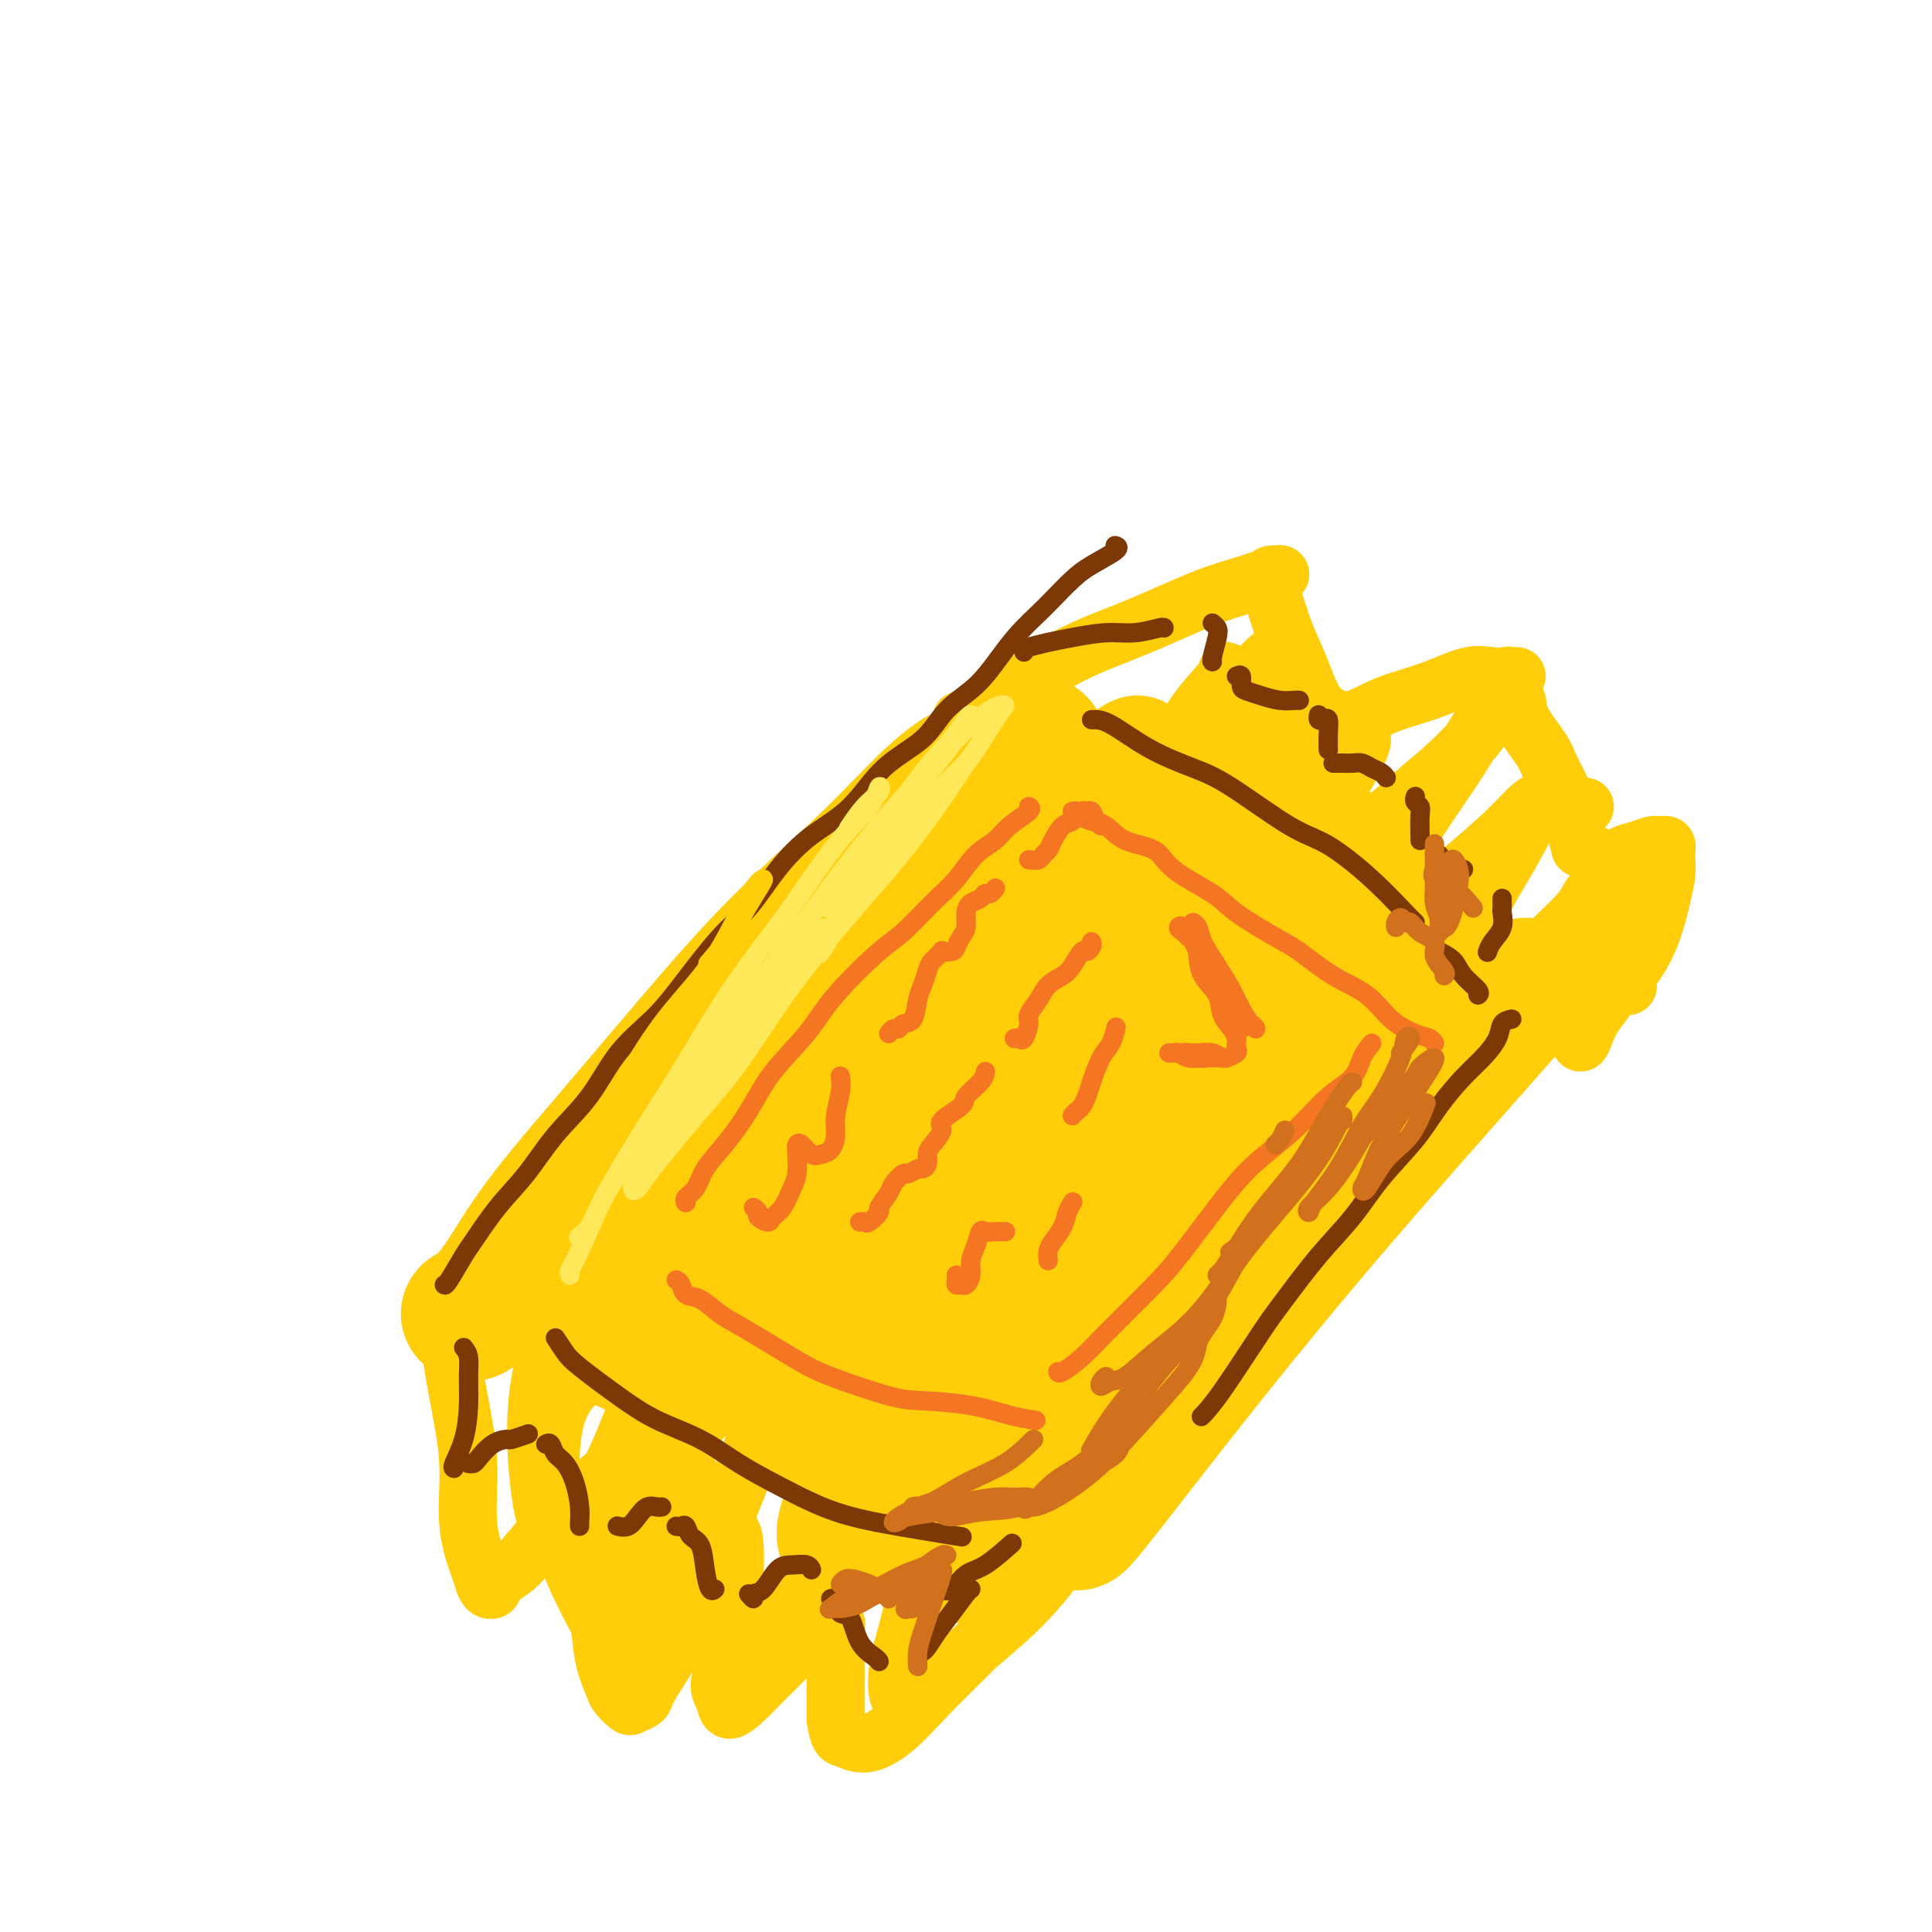 <svg viewBox='0 0 400 400' version='1.1' xmlns='http://www.w3.org/2000/svg' xmlns:xlink='http://www.w3.org/1999/xlink'><g fill='none' stroke='#FFCD0A' stroke-width='28' stroke-linecap='round' stroke-linejoin='round'><path d='M97,272c0.437,-0.003 0.874,-0.006 2,-1c1.126,-0.994 2.942,-2.978 5,-6c2.058,-3.022 4.358,-7.082 8,-12c3.642,-4.918 8.626,-10.696 14,-17c5.374,-6.304 11.140,-13.136 17,-20c5.860,-6.864 11.816,-13.759 18,-20c6.184,-6.241 12.596,-11.827 18,-17c5.404,-5.173 9.801,-9.931 13,-13c3.199,-3.069 5.200,-4.448 6,-5c0.800,-0.552 0.400,-0.276 0,0'/><path d='M215,154c-0.352,-0.185 -0.704,-0.369 -1,0c-0.296,0.369 -0.535,1.292 -2,3c-1.465,1.708 -4.154,4.201 -7,8c-2.846,3.799 -5.848,8.904 -10,15c-4.152,6.096 -9.454,13.183 -15,21c-5.546,7.817 -11.338,16.364 -16,23c-4.662,6.636 -8.196,11.360 -13,18c-4.804,6.640 -10.879,15.197 -14,20c-3.121,4.803 -3.290,5.851 -4,7c-0.710,1.149 -1.962,2.399 -2,3c-0.038,0.601 1.137,0.554 3,-1c1.863,-1.554 4.415,-4.615 8,-9c3.585,-4.385 8.202,-10.094 13,-16c4.798,-5.906 9.776,-12.010 16,-19c6.224,-6.990 13.695,-14.865 19,-21c5.305,-6.135 8.444,-10.529 14,-17c5.556,-6.471 13.530,-15.018 18,-20c4.470,-4.982 5.435,-6.400 6,-7c0.565,-0.600 0.729,-0.383 -1,2c-1.729,2.383 -5.352,6.933 -10,13c-4.648,6.067 -10.321,13.653 -17,22c-6.679,8.347 -14.363,17.457 -21,27c-6.637,9.543 -12.228,19.521 -17,28c-4.772,8.479 -8.726,15.461 -11,20c-2.274,4.539 -2.867,6.636 -2,7c0.867,0.364 3.195,-1.005 6,-3c2.805,-1.995 6.089,-4.618 11,-10c4.911,-5.382 11.450,-13.525 19,-22c7.550,-8.475 16.109,-17.282 25,-27c8.891,-9.718 18.112,-20.348 26,-29c7.888,-8.652 14.444,-15.326 21,-22'/><path d='M257,168c16.680,-17.797 12.881,-12.288 11,-10c-1.881,2.288 -1.845,1.356 -3,2c-1.155,0.644 -3.502,2.864 -11,11c-7.498,8.136 -20.145,22.187 -29,33c-8.855,10.813 -13.916,18.389 -21,28c-7.084,9.611 -16.190,21.259 -23,31c-6.810,9.741 -11.324,17.577 -14,23c-2.676,5.423 -3.513,8.433 -3,9c0.513,0.567 2.376,-1.311 6,-5c3.624,-3.689 9.008,-9.191 16,-17c6.992,-7.809 15.592,-17.926 23,-26c7.408,-8.074 13.625,-14.105 23,-23c9.375,-8.895 21.910,-20.654 30,-28c8.090,-7.346 11.736,-10.280 15,-13c3.264,-2.720 6.147,-5.225 6,-5c-0.147,0.225 -3.325,3.182 -8,8c-4.675,4.818 -10.848,11.499 -19,21c-8.152,9.501 -18.284,21.823 -28,34c-9.716,12.177 -19.018,24.211 -27,35c-7.982,10.789 -14.646,20.335 -19,27c-4.354,6.665 -6.397,10.449 -7,13c-0.603,2.551 0.235,3.870 2,3c1.765,-0.870 4.457,-3.929 9,-9c4.543,-5.071 10.938,-12.154 19,-21c8.062,-8.846 17.792,-19.454 27,-29c9.208,-9.546 17.893,-18.030 26,-26c8.107,-7.970 15.636,-15.426 21,-21c5.364,-5.574 8.561,-9.267 10,-11c1.439,-1.733 1.118,-1.505 -1,1c-2.118,2.505 -6.034,7.287 -11,13c-4.966,5.713 -10.983,12.356 -17,19'/><path d='M260,235c-8.995,10.678 -16.983,20.873 -25,31c-8.017,10.127 -16.064,20.185 -22,29c-5.936,8.815 -9.760,16.388 -12,21c-2.240,4.612 -2.896,6.262 -2,6c0.896,-0.262 3.342,-2.435 7,-7c3.658,-4.565 8.527,-11.522 16,-20c7.473,-8.478 17.551,-18.476 25,-26c7.449,-7.524 12.270,-12.575 21,-21c8.730,-8.425 21.368,-20.224 29,-27c7.632,-6.776 10.257,-8.528 13,-11c2.743,-2.472 5.605,-5.662 6,-6c0.395,-0.338 -1.677,2.177 -5,6c-3.323,3.823 -7.895,8.954 -15,17c-7.105,8.046 -16.741,19.007 -26,30c-9.259,10.993 -18.142,22.019 -26,32c-7.858,9.981 -14.693,18.918 -18,23c-3.307,4.082 -3.088,3.309 -3,3c0.088,-0.309 0.044,-0.155 0,0'/></g>
<g fill='none' stroke='#FFCD0A' stroke-width='12' stroke-linecap='round' stroke-linejoin='round'><path d='M206,146c-0.290,-0.196 -0.579,-0.393 -1,0c-0.421,0.393 -0.973,1.375 -2,2c-1.027,0.625 -2.529,0.893 -3,1c-0.471,0.107 0.089,0.052 0,0c-0.089,-0.052 -0.827,-0.102 -1,0c-0.173,0.102 0.218,0.358 1,0c0.782,-0.358 1.956,-1.328 3,-2c1.044,-0.672 1.957,-1.047 5,-3c3.043,-1.953 8.216,-5.483 13,-8c4.784,-2.517 9.177,-4.019 14,-6c4.823,-1.981 10.074,-4.440 14,-6c3.926,-1.560 6.526,-2.223 9,-3c2.474,-0.777 4.821,-1.670 6,-2c1.179,-0.330 1.191,-0.097 1,0c-0.191,0.097 -0.585,0.057 -1,0c-0.415,-0.057 -0.852,-0.131 -1,0c-0.148,0.131 -0.006,0.468 0,1c0.006,0.532 -0.123,1.258 0,2c0.123,0.742 0.499,1.500 1,3c0.501,1.500 1.128,3.743 2,6c0.872,2.257 1.989,4.528 3,7c1.011,2.472 1.917,5.146 3,7c1.083,1.854 2.342,2.889 3,4c0.658,1.111 0.716,2.299 1,3c0.284,0.701 0.796,0.915 1,1c0.204,0.085 0.102,0.043 0,0'/><path d='M275,149c0.152,-0.391 0.303,-0.782 0,-1c-0.303,-0.218 -1.061,-0.264 -1,0c0.061,0.264 0.939,0.837 1,1c0.061,0.163 -0.697,-0.083 0,0c0.697,0.083 2.850,0.495 5,0c2.150,-0.495 4.299,-1.898 7,-3c2.701,-1.102 5.954,-1.903 9,-3c3.046,-1.097 5.885,-2.490 8,-3c2.115,-0.510 3.506,-0.138 5,0c1.494,0.138 3.092,0.042 4,0c0.908,-0.042 1.126,-0.031 1,0c-0.126,0.031 -0.598,0.081 -1,0c-0.402,-0.081 -0.735,-0.293 -1,0c-0.265,0.293 -0.462,1.089 0,2c0.462,0.911 1.585,1.935 2,3c0.415,1.065 0.123,2.169 1,4c0.877,1.831 2.922,4.389 4,6c1.078,1.611 1.189,2.274 2,4c0.811,1.726 2.320,4.514 3,6c0.680,1.486 0.529,1.669 1,2c0.471,0.331 1.563,0.809 2,1c0.437,0.191 0.218,0.096 0,0'/><path d='M328,167c0.122,0.004 0.243,0.008 0,0c-0.243,-0.008 -0.851,-0.027 -1,0c-0.149,0.027 0.160,0.099 0,0c-0.160,-0.099 -0.790,-0.368 -1,0c-0.210,0.368 -0.001,1.375 0,2c0.001,0.625 -0.205,0.868 0,2c0.205,1.132 0.820,3.152 1,4c0.180,0.848 -0.074,0.525 1,1c1.074,0.475 3.478,1.749 5,2c1.522,0.251 2.162,-0.521 3,-1c0.838,-0.479 1.875,-0.665 3,-1c1.125,-0.335 2.340,-0.819 3,-1c0.660,-0.181 0.765,-0.059 1,0c0.235,0.059 0.599,0.056 1,0c0.401,-0.056 0.840,-0.165 1,0c0.160,0.165 0.040,0.604 0,1c-0.040,0.396 -0.002,0.750 0,1c0.002,0.250 -0.033,0.395 0,1c0.033,0.605 0.135,1.670 0,3c-0.135,1.330 -0.505,2.924 -1,5c-0.495,2.076 -1.113,4.634 -2,7c-0.887,2.366 -2.042,4.542 -3,6c-0.958,1.458 -1.720,2.200 -2,3c-0.280,0.800 -0.080,1.657 0,2c0.080,0.343 0.040,0.171 0,0'/><path d='M251,153c-0.196,-0.843 -0.392,-1.687 0,-3c0.392,-1.313 1.372,-3.096 2,-5c0.628,-1.904 0.904,-3.930 1,-5c0.096,-1.070 0.012,-1.185 0,-1c-0.012,0.185 0.046,0.669 -1,2c-1.046,1.331 -3.197,3.508 -5,6c-1.803,2.492 -3.258,5.300 -5,8c-1.742,2.700 -3.771,5.294 -5,7c-1.229,1.706 -1.656,2.526 -1,2c0.656,-0.526 2.397,-2.397 4,-4c1.603,-1.603 3.067,-2.936 6,-6c2.933,-3.064 7.333,-7.857 10,-11c2.667,-3.143 3.601,-4.635 5,-6c1.399,-1.365 3.262,-2.603 4,-3c0.738,-0.397 0.351,0.048 -1,2c-1.351,1.952 -3.666,5.412 -6,9c-2.334,3.588 -4.688,7.304 -7,11c-2.312,3.696 -4.581,7.373 -6,10c-1.419,2.627 -1.986,4.205 -2,5c-0.014,0.795 0.527,0.809 3,0c2.473,-0.809 6.877,-2.440 10,-4c3.123,-1.560 4.963,-3.047 8,-5c3.037,-1.953 7.271,-4.370 10,-6c2.729,-1.630 3.951,-2.471 5,-3c1.049,-0.529 1.923,-0.744 2,0c0.077,0.744 -0.644,2.448 -2,5c-1.356,2.552 -3.347,5.952 -5,9c-1.653,3.048 -2.969,5.745 -4,8c-1.031,2.255 -1.778,4.069 -1,5c0.778,0.931 3.079,0.980 5,0c1.921,-0.980 3.460,-2.990 5,-5'/><path d='M280,175c3.929,-2.759 8.751,-7.158 12,-10c3.249,-2.842 4.925,-4.128 7,-6c2.075,-1.872 4.550,-4.331 6,-6c1.450,-1.669 1.875,-2.547 2,-3c0.125,-0.453 -0.049,-0.482 -1,1c-0.951,1.482 -2.677,4.475 -5,8c-2.323,3.525 -5.242,7.581 -8,12c-2.758,4.419 -5.355,9.200 -7,13c-1.645,3.800 -2.338,6.618 -2,8c0.338,1.382 1.707,1.327 4,0c2.293,-1.327 5.509,-3.926 8,-6c2.491,-2.074 4.257,-3.623 7,-6c2.743,-2.377 6.463,-5.582 9,-8c2.537,-2.418 3.893,-4.048 5,-5c1.107,-0.952 1.966,-1.224 2,-1c0.034,0.224 -0.758,0.946 -2,3c-1.242,2.054 -2.936,5.440 -5,9c-2.064,3.560 -4.500,7.293 -6,11c-1.500,3.707 -2.066,7.389 -2,10c0.066,2.611 0.763,4.151 1,5c0.237,0.849 0.013,1.006 2,0c1.987,-1.006 6.183,-3.176 9,-5c2.817,-1.824 4.254,-3.302 6,-5c1.746,-1.698 3.800,-3.617 5,-5c1.200,-1.383 1.545,-2.230 2,-3c0.455,-0.770 1.021,-1.462 1,-1c-0.021,0.462 -0.627,2.077 -1,4c-0.373,1.923 -0.512,4.155 -1,7c-0.488,2.845 -1.324,6.305 -2,9c-0.676,2.695 -1.193,4.627 -1,6c0.193,1.373 1.097,2.186 2,3'/><path d='M327,214c-0.048,4.126 0.832,0.440 2,-2c1.168,-2.440 2.626,-3.634 4,-6c1.374,-2.366 2.666,-5.905 4,-9c1.334,-3.095 2.709,-5.748 3,-8c0.291,-2.252 -0.503,-4.105 -1,-5c-0.497,-0.895 -0.698,-0.834 -2,0c-1.302,0.834 -3.706,2.439 -6,4c-2.294,1.561 -4.480,3.076 -7,5c-2.520,1.924 -5.375,4.257 -9,6c-3.625,1.743 -8.020,2.894 -11,4c-2.980,1.106 -4.544,2.165 -8,2c-3.456,-0.165 -8.804,-1.556 -12,-3c-3.196,-1.444 -4.239,-2.941 -7,-5c-2.761,-2.059 -7.239,-4.679 -11,-8c-3.761,-3.321 -6.805,-7.344 -9,-11c-2.195,-3.656 -3.540,-6.947 -5,-9c-1.460,-2.053 -3.037,-2.868 -4,-4c-0.963,-1.132 -1.314,-2.581 -2,-3c-0.686,-0.419 -1.707,0.194 -2,0c-0.293,-0.194 0.141,-1.193 0,-2c-0.141,-0.807 -0.858,-1.423 -1,-2c-0.142,-0.577 0.290,-1.117 0,-2c-0.290,-0.883 -1.301,-2.110 -2,-3c-0.699,-0.890 -1.084,-1.443 -2,-2c-0.916,-0.557 -2.361,-1.119 -4,-1c-1.639,0.119 -3.470,0.918 -6,3c-2.530,2.082 -5.758,5.445 -8,8c-2.242,2.555 -3.498,4.301 -4,5c-0.502,0.699 -0.251,0.349 0,0'/><path d='M98,274c-0.257,-0.301 -0.514,-0.601 -1,-1c-0.486,-0.399 -1.203,-0.896 -2,-1c-0.797,-0.104 -1.676,0.186 -2,0c-0.324,-0.186 -0.095,-0.847 0,-1c0.095,-0.153 0.054,0.200 0,1c-0.054,0.800 -0.121,2.045 0,4c0.121,1.955 0.432,4.621 1,8c0.568,3.379 1.395,7.471 2,11c0.605,3.529 0.988,6.494 1,10c0.012,3.506 -0.346,7.553 0,11c0.346,3.447 1.395,6.296 2,8c0.605,1.704 0.764,2.265 1,3c0.236,0.735 0.549,1.646 1,2c0.451,0.354 1.040,0.153 1,0c-0.040,-0.153 -0.708,-0.258 0,-1c0.708,-0.742 2.793,-2.121 4,-3c1.207,-0.879 1.535,-1.259 3,-3c1.465,-1.741 4.066,-4.843 6,-7c1.934,-2.157 3.202,-3.370 5,-5c1.798,-1.630 4.125,-3.678 6,-5c1.875,-1.322 3.299,-1.918 4,-2c0.701,-0.082 0.679,0.350 1,1c0.321,0.650 0.987,1.518 1,2c0.013,0.482 -0.625,0.579 -1,1c-0.375,0.421 -0.486,1.166 -1,2c-0.514,0.834 -1.430,1.759 -2,3c-0.570,1.241 -0.794,2.799 -1,4c-0.206,1.201 -0.396,2.043 -1,3c-0.604,0.957 -1.624,2.027 -2,3c-0.376,0.973 -0.107,1.849 0,3c0.107,1.151 0.054,2.575 0,4'/><path d='M124,329c-1.268,4.810 -0.438,5.335 0,7c0.438,1.665 0.483,4.471 1,7c0.517,2.529 1.505,4.780 2,6c0.495,1.220 0.498,1.409 1,2c0.502,0.591 1.502,1.584 2,2c0.498,0.416 0.495,0.254 1,0c0.505,-0.254 1.517,-0.601 2,-1c0.483,-0.399 0.436,-0.851 1,-2c0.564,-1.149 1.737,-2.995 3,-5c1.263,-2.005 2.615,-4.171 4,-6c1.385,-1.829 2.802,-3.323 4,-5c1.198,-1.677 2.177,-3.539 3,-5c0.823,-1.461 1.489,-2.521 2,-3c0.511,-0.479 0.866,-0.377 1,0c0.134,0.377 0.045,1.028 0,2c-0.045,0.972 -0.047,2.266 0,4c0.047,1.734 0.144,3.909 0,6c-0.144,2.091 -0.528,4.097 -1,6c-0.472,1.903 -1.033,3.704 -1,5c0.033,1.296 0.661,2.088 1,3c0.339,0.912 0.391,1.944 1,2c0.609,0.056 1.776,-0.864 3,-2c1.224,-1.136 2.503,-2.487 4,-4c1.497,-1.513 3.210,-3.187 5,-5c1.790,-1.813 3.657,-3.764 5,-5c1.343,-1.236 2.164,-1.757 3,-2c0.836,-0.243 1.688,-0.209 2,0c0.312,0.209 0.084,0.592 0,2c-0.084,1.408 -0.023,3.841 0,6c0.023,2.159 0.006,4.046 0,6c-0.006,1.954 -0.003,3.977 0,6'/><path d='M173,356c0.594,3.914 1.078,3.699 2,4c0.922,0.301 2.281,1.119 4,1c1.719,-0.119 3.799,-1.174 6,-3c2.201,-1.826 4.522,-4.423 7,-7c2.478,-2.577 5.114,-5.134 8,-8c2.886,-2.866 6.022,-6.039 9,-9c2.978,-2.961 5.797,-5.709 8,-8c2.203,-2.291 3.791,-4.125 5,-5c1.209,-0.875 2.040,-0.791 2,-1c-0.040,-0.209 -0.953,-0.710 -2,0c-1.047,0.710 -2.230,2.631 -4,5c-1.770,2.369 -4.128,5.186 -7,8c-2.872,2.814 -6.259,5.626 -9,8c-2.741,2.374 -4.835,4.312 -7,6c-2.165,1.688 -4.400,3.128 -6,4c-1.600,0.872 -2.565,1.177 -3,0c-0.435,-1.177 -0.338,-3.837 0,-6c0.338,-2.163 0.919,-3.830 2,-8c1.081,-4.170 2.664,-10.844 4,-15c1.336,-4.156 2.427,-5.795 3,-8c0.573,-2.205 0.629,-4.977 0,-6c-0.629,-1.023 -1.942,-0.298 -4,1c-2.058,1.298 -4.860,3.171 -9,6c-4.140,2.829 -9.620,6.616 -14,10c-4.380,3.384 -7.662,6.364 -11,9c-3.338,2.636 -6.731,4.928 -9,6c-2.269,1.072 -3.415,0.922 -4,0c-0.585,-0.922 -0.610,-2.618 0,-6c0.610,-3.382 1.857,-8.449 3,-12c1.143,-3.551 2.184,-5.586 4,-10c1.816,-4.414 4.408,-11.207 7,-18'/><path d='M158,294c2.566,-8.603 1.982,-7.109 2,-8c0.018,-0.891 0.637,-4.166 0,-5c-0.637,-0.834 -2.532,0.772 -5,3c-2.468,2.228 -5.510,5.076 -9,9c-3.490,3.924 -7.428,8.924 -11,13c-3.572,4.076 -6.777,7.229 -9,10c-2.223,2.771 -3.462,5.160 -4,6c-0.538,0.840 -0.374,0.130 0,-1c0.374,-1.130 0.958,-2.679 2,-6c1.042,-3.321 2.541,-8.412 4,-12c1.459,-3.588 2.878,-5.673 4,-10c1.122,-4.327 1.946,-10.898 2,-15c0.054,-4.102 -0.661,-5.737 -2,-8c-1.339,-2.263 -3.302,-5.154 -5,-6c-1.698,-0.846 -3.132,0.351 -5,2c-1.868,1.649 -4.170,3.748 -6,7c-1.830,3.252 -3.187,7.657 -4,12c-0.813,4.343 -1.082,8.625 -1,13c0.082,4.375 0.515,8.844 1,12c0.485,3.156 1.023,4.997 2,6c0.977,1.003 2.395,1.166 4,0c1.605,-1.166 3.398,-3.662 5,-6c1.602,-2.338 3.012,-4.520 5,-9c1.988,-4.480 4.555,-11.259 6,-15c1.445,-3.741 1.767,-4.444 2,-6c0.233,-1.556 0.375,-3.966 0,-4c-0.375,-0.034 -1.269,2.309 -2,6c-0.731,3.691 -1.299,8.732 -2,14c-0.701,5.268 -1.535,10.765 -2,16c-0.465,5.235 -0.561,10.210 0,13c0.561,2.790 1.781,3.395 3,4'/><path d='M133,329c0.585,3.053 0.546,2.186 2,0c1.454,-2.186 4.401,-5.690 6,-9c1.599,-3.310 1.851,-6.425 2,-9c0.149,-2.575 0.195,-4.609 -1,-8c-1.195,-3.391 -3.631,-8.138 -6,-11c-2.369,-2.862 -4.672,-3.839 -7,-5c-2.328,-1.161 -4.680,-2.507 -7,-2c-2.320,0.507 -4.609,2.866 -6,6c-1.391,3.134 -1.885,7.042 -2,11c-0.115,3.958 0.148,7.964 1,12c0.852,4.036 2.294,8.101 4,12c1.706,3.899 3.674,7.630 5,10c1.326,2.370 2.008,3.378 4,3c1.992,-0.378 5.295,-2.144 7,-4c1.705,-1.856 1.812,-3.804 2,-6c0.188,-2.196 0.458,-4.640 0,-7c-0.458,-2.360 -1.643,-4.636 -3,-7c-1.357,-2.364 -2.885,-4.817 -4,-6c-1.115,-1.183 -1.815,-1.095 -2,0c-0.185,1.095 0.146,3.198 1,6c0.854,2.802 2.232,6.305 4,9c1.768,2.695 3.925,4.582 6,6c2.075,1.418 4.069,2.365 6,2c1.931,-0.365 3.798,-2.044 5,-3c1.202,-0.956 1.738,-1.191 2,-3c0.262,-1.809 0.251,-5.193 0,-7c-0.251,-1.807 -0.741,-2.037 -2,-3c-1.259,-0.963 -3.286,-2.660 -4,-3c-0.714,-0.340 -0.115,0.678 0,2c0.115,1.322 -0.253,2.949 0,5c0.253,2.051 1.126,4.525 2,7'/><path d='M148,327c0.750,3.464 1.625,5.125 3,6c1.375,0.875 3.250,0.964 4,1c0.750,0.036 0.375,0.018 0,0'/></g>
<g fill='none' stroke='#7C3805' stroke-width='4' stroke-linecap='round' stroke-linejoin='round'><path d='M92,266c0.113,0.098 0.227,0.196 1,-1c0.773,-1.196 2.206,-3.686 3,-5c0.794,-1.314 0.949,-1.453 2,-3c1.051,-1.547 2.998,-4.502 5,-7c2.002,-2.498 4.057,-4.540 6,-7c1.943,-2.460 3.772,-5.338 6,-8c2.228,-2.662 4.853,-5.107 7,-8c2.147,-2.893 3.815,-6.234 6,-9c2.185,-2.766 4.886,-4.958 7,-7c2.114,-2.042 3.640,-3.935 6,-7c2.360,-3.065 5.554,-7.303 8,-10c2.446,-2.697 4.145,-3.855 6,-6c1.855,-2.145 3.865,-5.278 6,-8c2.135,-2.722 4.397,-5.032 7,-7c2.603,-1.968 5.549,-3.595 8,-6c2.451,-2.405 4.406,-5.587 7,-8c2.594,-2.413 5.827,-4.056 8,-6c2.173,-1.944 3.285,-4.190 5,-6c1.715,-1.810 4.033,-3.183 6,-5c1.967,-1.817 3.583,-4.079 5,-6c1.417,-1.921 2.635,-3.500 4,-5c1.365,-1.500 2.878,-2.920 4,-4c1.122,-1.080 1.852,-1.820 3,-3c1.148,-1.180 2.714,-2.800 4,-4c1.286,-1.200 2.293,-1.982 4,-3c1.707,-1.018 4.113,-2.274 5,-3c0.887,-0.726 0.253,-0.922 0,-1c-0.253,-0.078 -0.127,-0.039 0,0'/><path d='M226,149c1.015,-0.039 2.031,-0.078 4,1c1.969,1.078 4.893,3.272 8,5c3.107,1.728 6.397,2.991 9,4c2.603,1.009 4.518,1.765 8,4c3.482,2.235 8.530,5.947 12,8c3.470,2.053 5.361,2.445 8,4c2.639,1.555 6.027,4.272 9,7c2.973,2.728 5.531,5.465 7,7c1.469,1.535 1.848,1.867 2,2c0.152,0.133 0.076,0.066 0,0'/><path d='M115,277c0.699,1.076 1.399,2.152 2,3c0.601,0.848 1.105,1.468 3,3c1.895,1.532 5.181,3.976 8,6c2.819,2.024 5.172,3.627 8,5c2.828,1.373 6.132,2.517 9,4c2.868,1.483 5.299,3.305 8,5c2.701,1.695 5.671,3.264 9,5c3.329,1.736 7.016,3.641 11,5c3.984,1.359 8.265,2.174 13,3c4.735,0.826 9.924,1.665 12,2c2.076,0.335 1.038,0.168 0,0'/><path d='M212,135c-0.138,-0.416 -0.276,-0.832 0,-1c0.276,-0.168 0.968,-0.087 1,0c0.032,0.087 -0.594,0.182 0,0c0.594,-0.182 2.408,-0.641 4,-1c1.592,-0.359 2.963,-0.618 5,-1c2.037,-0.382 4.742,-0.887 7,-1c2.258,-0.113 4.069,0.166 6,0c1.931,-0.166 3.981,-0.775 5,-1c1.019,-0.225 1.005,-0.064 1,0c-0.005,0.064 -0.003,0.032 0,0'/><path d='M251,129c0.392,0.309 0.785,0.619 1,1c0.215,0.381 0.254,0.834 0,2c-0.254,1.166 -0.799,3.045 -1,4c-0.201,0.955 -0.057,0.987 0,1c0.057,0.013 0.029,0.006 0,0'/><path d='M256,140c0.436,-0.202 0.871,-0.404 1,0c0.129,0.404 -0.050,1.415 0,2c0.050,0.585 0.329,0.745 1,1c0.671,0.255 1.735,0.604 3,1c1.265,0.396 2.731,0.838 4,1c1.269,0.162 2.342,0.044 3,0c0.658,-0.044 0.902,-0.012 1,0c0.098,0.012 0.049,0.006 0,0'/><path d='M273,148c-0.083,0.405 -0.166,0.809 0,1c0.166,0.191 0.580,0.167 1,0c0.420,-0.167 0.844,-0.478 1,0c0.156,0.478 0.042,1.744 0,3c-0.042,1.256 -0.012,2.502 0,3c0.012,0.498 0.006,0.249 0,0'/><path d='M276,158c0.357,0.002 0.714,0.003 1,0c0.286,-0.003 0.500,-0.012 1,0c0.500,0.012 1.287,0.045 2,0c0.713,-0.045 1.354,-0.170 2,0c0.646,0.170 1.297,0.633 2,1c0.703,0.367 1.459,0.637 2,1c0.541,0.363 0.869,0.818 1,1c0.131,0.182 0.066,0.091 0,0'/><path d='M293,165c0.030,-0.091 0.061,-0.182 0,0c-0.061,0.182 -0.212,0.637 0,1c0.212,0.363 0.789,0.633 1,1c0.211,0.367 0.057,0.830 0,2c-0.057,1.170 -0.015,3.046 0,4c0.015,0.954 0.004,0.987 0,1c-0.004,0.013 -0.002,0.007 0,0'/><path d='M297,177c0.431,-0.091 0.862,-0.182 1,0c0.138,0.182 -0.015,0.637 0,1c0.015,0.363 0.200,0.633 1,1c0.800,0.367 2.215,0.829 3,1c0.785,0.171 0.938,0.049 1,0c0.062,-0.049 0.031,-0.024 0,0'/><path d='M311,186c-0.004,0.321 -0.008,0.641 0,1c0.008,0.359 0.026,0.755 0,1c-0.026,0.245 -0.098,0.339 0,1c0.098,0.661 0.367,1.888 0,3c-0.367,1.112 -1.368,2.107 -2,3c-0.632,0.893 -0.895,1.684 -1,2c-0.105,0.316 -0.053,0.158 0,0'/><path d='M298,197c1.132,0.589 2.265,1.177 3,2c0.735,0.823 1.073,1.880 2,3c0.927,1.120 2.442,2.301 3,3c0.558,0.699 0.159,0.914 0,1c-0.159,0.086 -0.080,0.043 0,0'/><path d='M313,211c-0.799,0.182 -1.599,0.363 -2,1c-0.401,0.637 -0.404,1.728 -1,3c-0.596,1.272 -1.785,2.725 -3,4c-1.215,1.275 -2.454,2.372 -4,4c-1.546,1.628 -3.397,3.785 -5,6c-1.603,2.215 -2.957,4.486 -5,7c-2.043,2.514 -4.776,5.270 -7,8c-2.224,2.730 -3.939,5.433 -6,8c-2.061,2.567 -4.469,4.996 -7,8c-2.531,3.004 -5.187,6.581 -7,9c-1.813,2.419 -2.785,3.679 -5,7c-2.215,3.321 -5.673,8.702 -8,12c-2.327,3.298 -3.522,4.514 -4,5c-0.478,0.486 -0.239,0.243 0,0'/><path d='M96,279c0.426,0.528 0.853,1.056 1,2c0.147,0.944 0.015,2.306 0,4c-0.015,1.694 0.087,3.722 0,6c-0.087,2.278 -0.364,4.806 -1,7c-0.636,2.194 -1.633,4.052 -2,5c-0.367,0.948 -0.105,0.985 0,1c0.105,0.015 0.052,0.007 0,0'/><path d='M97,303c0.377,0.031 0.753,0.062 1,0c0.247,-0.062 0.364,-0.216 1,-1c0.636,-0.784 1.789,-2.196 3,-3c1.211,-0.804 2.479,-0.999 3,-1c0.521,-0.001 0.294,0.192 1,0c0.706,-0.192 2.345,-0.769 3,-1c0.655,-0.231 0.328,-0.115 0,0'/><path d='M113,299c0.356,-0.189 0.712,-0.378 1,0c0.288,0.378 0.508,1.323 1,2c0.492,0.677 1.256,1.085 2,2c0.744,0.915 1.467,2.336 2,4c0.533,1.664 0.875,3.570 1,5c0.125,1.430 0.034,2.385 0,3c-0.034,0.615 -0.010,0.890 0,1c0.010,0.110 0.005,0.055 0,0'/><path d='M128,316c-0.178,-0.044 -0.357,-0.089 0,0c0.357,0.089 1.248,0.311 2,0c0.752,-0.311 1.364,-1.155 2,-2c0.636,-0.845 1.294,-1.690 2,-2c0.706,-0.310 1.459,-0.083 2,0c0.541,0.083 0.869,0.024 1,0c0.131,-0.024 0.066,-0.012 0,0'/><path d='M140,316c0.325,0.053 0.650,0.106 1,0c0.350,-0.106 0.723,-0.371 1,0c0.277,0.371 0.456,1.378 1,2c0.544,0.622 1.452,0.860 2,2c0.548,1.140 0.734,3.182 1,5c0.266,1.818 0.610,3.413 1,4c0.390,0.587 0.826,0.168 1,0c0.174,-0.168 0.087,-0.084 0,0'/><path d='M155,330c0.464,0.536 0.928,1.072 1,1c0.072,-0.072 -0.247,-0.752 0,-1c0.247,-0.248 1.061,-0.063 2,-1c0.939,-0.937 2.003,-2.997 3,-4c0.997,-1.003 1.927,-0.949 3,-1c1.073,-0.051 2.289,-0.206 3,0c0.711,0.206 0.917,0.773 1,1c0.083,0.227 0.041,0.113 0,0'/><path d='M172,331c0.418,-0.130 0.836,-0.260 1,0c0.164,0.260 0.073,0.909 0,1c-0.073,0.091 -0.128,-0.375 0,0c0.128,0.375 0.441,1.593 1,2c0.559,0.407 1.365,0.004 2,1c0.635,0.996 1.098,3.391 2,5c0.902,1.609 2.243,2.433 3,3c0.757,0.567 0.931,0.876 1,1c0.069,0.124 0.035,0.062 0,0'/><path d='M191,342c-0.071,0.047 -0.142,0.093 0,0c0.142,-0.093 0.497,-0.326 1,-1c0.503,-0.674 1.154,-1.788 2,-3c0.846,-1.212 1.887,-2.521 3,-4c1.113,-1.479 2.300,-3.129 3,-4c0.700,-0.871 0.914,-0.963 1,-1c0.086,-0.037 0.043,-0.018 0,0'/><path d='M195,329c0.587,0.311 1.174,0.622 2,0c0.826,-0.622 1.892,-2.177 3,-3c1.108,-0.823 2.260,-0.914 4,-2c1.740,-1.086 4.069,-3.167 5,-4c0.931,-0.833 0.466,-0.416 0,0'/></g>
<g fill='none' stroke='#F47623' stroke-width='4' stroke-linecap='round' stroke-linejoin='round'><path d='M142,248c0.051,0.500 0.102,1.000 0,1c-0.102,0.000 -0.355,-0.500 0,-1c0.355,-0.500 1.320,-1.001 2,-2c0.680,-0.999 1.077,-2.495 2,-4c0.923,-1.505 2.374,-3.020 4,-5c1.626,-1.980 3.429,-4.425 5,-7c1.571,-2.575 2.911,-5.281 5,-8c2.089,-2.719 4.928,-5.451 7,-8c2.072,-2.549 3.376,-4.914 6,-8c2.624,-3.086 6.567,-6.892 9,-9c2.433,-2.108 3.355,-2.518 5,-4c1.645,-1.482 4.014,-4.038 6,-6c1.986,-1.962 3.591,-3.331 5,-5c1.409,-1.669 2.623,-3.638 4,-5c1.377,-1.362 2.919,-2.116 4,-3c1.081,-0.884 1.702,-1.897 3,-3c1.298,-1.103 3.272,-2.297 4,-3c0.728,-0.703 0.208,-0.915 0,-1c-0.208,-0.085 -0.104,-0.042 0,0'/><path d='M222,168c0.351,-0.085 0.702,-0.170 1,0c0.298,0.170 0.541,0.597 1,1c0.459,0.403 1.132,0.784 2,1c0.868,0.216 1.930,0.266 3,1c1.070,0.734 2.147,2.151 4,3c1.853,0.849 4.481,1.130 6,2c1.519,0.870 1.930,2.327 4,4c2.070,1.673 5.801,3.560 8,5c2.199,1.440 2.867,2.431 5,4c2.133,1.569 5.731,3.715 8,5c2.269,1.285 3.209,1.710 5,3c1.791,1.290 4.434,3.445 7,5c2.566,1.555 5.055,2.512 7,4c1.945,1.488 3.344,3.509 5,5c1.656,1.491 3.568,2.451 5,3c1.432,0.549 2.386,0.686 3,1c0.614,0.314 0.890,0.804 1,1c0.110,0.196 0.055,0.098 0,0'/><path d='M284,216c-0.734,0.898 -1.469,1.797 -2,3c-0.531,1.203 -0.860,2.712 -2,4c-1.140,1.288 -3.091,2.356 -5,4c-1.909,1.644 -3.776,3.863 -6,6c-2.224,2.137 -4.804,4.192 -7,6c-2.196,1.808 -4.007,3.368 -7,7c-2.993,3.632 -7.166,9.334 -10,13c-2.834,3.666 -4.329,5.294 -7,8c-2.671,2.706 -6.520,6.490 -9,9c-2.480,2.510 -3.593,3.745 -5,5c-1.407,1.255 -3.110,2.530 -4,3c-0.890,0.470 -0.969,0.134 -1,0c-0.031,-0.134 -0.016,-0.067 0,0'/><path d='M140,265c0.374,0.206 0.748,0.411 1,1c0.252,0.589 0.384,1.561 1,2c0.616,0.439 1.718,0.346 3,1c1.282,0.654 2.744,2.056 4,3c1.256,0.944 2.305,1.429 5,3c2.695,1.571 7.037,4.227 10,6c2.963,1.773 4.549,2.664 8,4c3.451,1.336 8.768,3.118 12,4c3.232,0.882 4.380,0.863 7,1c2.620,0.137 6.713,0.428 10,1c3.287,0.572 5.770,1.423 8,2c2.230,0.577 4.209,0.879 5,1c0.791,0.121 0.396,0.060 0,0'/><path d='M156,250c0.479,0.346 0.957,0.691 1,1c0.043,0.309 -0.350,0.581 0,1c0.350,0.419 1.442,0.984 2,1c0.558,0.016 0.580,-0.517 1,-1c0.420,-0.483 1.236,-0.917 2,-2c0.764,-1.083 1.475,-2.814 2,-4c0.525,-1.186 0.865,-1.827 1,-3c0.135,-1.173 0.066,-2.878 0,-4c-0.066,-1.122 -0.131,-1.661 0,-2c0.131,-0.339 0.456,-0.477 1,0c0.544,0.477 1.308,1.571 2,2c0.692,0.429 1.314,0.194 2,0c0.686,-0.194 1.438,-0.347 2,-1c0.562,-0.653 0.935,-1.808 1,-3c0.065,-1.192 -0.179,-2.423 0,-4c0.179,-1.577 0.779,-3.502 1,-5c0.221,-1.498 0.063,-2.571 0,-3c-0.063,-0.429 -0.032,-0.215 0,0'/><path d='M184,214c0.325,-0.452 0.650,-0.904 1,-1c0.350,-0.096 0.723,0.166 1,0c0.277,-0.166 0.456,-0.758 1,-1c0.544,-0.242 1.454,-0.133 2,-1c0.546,-0.867 0.729,-2.709 1,-4c0.271,-1.291 0.631,-2.031 1,-3c0.369,-0.969 0.747,-2.168 1,-3c0.253,-0.832 0.383,-1.297 1,-2c0.617,-0.703 1.723,-1.645 2,-2c0.277,-0.355 -0.276,-0.125 0,0c0.276,0.125 1.380,0.143 2,0c0.620,-0.143 0.757,-0.448 1,-1c0.243,-0.552 0.594,-1.352 1,-2c0.406,-0.648 0.868,-1.144 1,-2c0.132,-0.856 -0.067,-2.071 0,-3c0.067,-0.929 0.400,-1.573 1,-2c0.600,-0.427 1.467,-0.636 2,-1c0.533,-0.364 0.730,-0.881 1,-1c0.270,-0.119 0.611,0.160 1,0c0.389,-0.160 0.825,-0.760 1,-1c0.175,-0.240 0.087,-0.120 0,0'/><path d='M213,178c0.758,0.093 1.515,0.186 2,0c0.485,-0.186 0.696,-0.650 1,-1c0.304,-0.350 0.701,-0.585 1,-1c0.299,-0.415 0.500,-1.011 1,-2c0.500,-0.989 1.300,-2.372 2,-3c0.700,-0.628 1.301,-0.501 2,-1c0.699,-0.499 1.498,-1.622 2,-2c0.502,-0.378 0.709,-0.010 1,0c0.291,0.010 0.666,-0.337 1,0c0.334,0.337 0.629,1.360 1,2c0.371,0.640 0.820,0.897 1,1c0.180,0.103 0.090,0.051 0,0'/><path d='M178,253c0.374,-0.058 0.748,-0.117 1,0c0.252,0.117 0.381,0.408 1,0c0.619,-0.408 1.728,-1.515 2,-2c0.272,-0.485 -0.293,-0.350 0,-1c0.293,-0.650 1.444,-2.087 2,-3c0.556,-0.913 0.516,-1.302 1,-2c0.484,-0.698 1.493,-1.706 2,-2c0.507,-0.294 0.514,0.125 1,0c0.486,-0.125 1.452,-0.795 2,-1c0.548,-0.205 0.677,0.054 1,0c0.323,-0.054 0.839,-0.422 1,-1c0.161,-0.578 -0.033,-1.366 0,-2c0.033,-0.634 0.293,-1.113 1,-2c0.707,-0.887 1.860,-2.180 2,-3c0.140,-0.820 -0.733,-1.166 0,-2c0.733,-0.834 3.072,-2.157 4,-3c0.928,-0.843 0.445,-1.205 1,-2c0.555,-0.795 2.150,-2.022 3,-3c0.850,-0.978 0.957,-1.708 1,-2c0.043,-0.292 0.021,-0.146 0,0'/><path d='M210,215c0.343,-0.080 0.687,-0.160 1,0c0.313,0.160 0.597,0.559 1,0c0.403,-0.559 0.927,-2.075 1,-3c0.073,-0.925 -0.304,-1.257 0,-2c0.304,-0.743 1.290,-1.895 2,-3c0.710,-1.105 1.146,-2.162 2,-3c0.854,-0.838 2.128,-1.457 3,-2c0.872,-0.543 1.344,-1.011 2,-2c0.656,-0.989 1.496,-2.500 2,-3c0.504,-0.500 0.671,0.010 1,0c0.329,-0.010 0.819,-0.541 1,-1c0.181,-0.459 0.052,-0.845 0,-1c-0.052,-0.155 -0.026,-0.077 0,0'/><path d='M222,231c0.335,-0.355 0.670,-0.711 1,-1c0.330,-0.289 0.655,-0.513 1,-1c0.345,-0.487 0.709,-1.238 1,-2c0.291,-0.762 0.509,-1.536 1,-3c0.491,-1.464 1.255,-3.619 2,-5c0.745,-1.381 1.470,-1.987 2,-3c0.530,-1.013 0.866,-2.432 1,-3c0.134,-0.568 0.067,-0.284 0,0'/><path d='M242,218c0.354,0.030 0.708,0.061 1,0c0.292,-0.061 0.523,-0.212 1,0c0.477,0.212 1.200,0.789 2,1c0.800,0.211 1.676,0.058 3,0c1.324,-0.058 3.096,-0.019 4,0c0.904,0.019 0.940,0.019 1,0c0.060,-0.019 0.143,-0.058 0,0c-0.143,0.058 -0.512,0.212 -1,0c-0.488,-0.212 -1.095,-0.790 -2,-1c-0.905,-0.210 -2.107,-0.053 -3,0c-0.893,0.053 -1.478,0.000 -2,0c-0.522,-0.000 -0.980,0.052 -1,0c-0.020,-0.052 0.399,-0.209 1,0c0.601,0.209 1.384,0.785 2,1c0.616,0.215 1.065,0.069 2,0c0.935,-0.069 2.355,-0.060 3,0c0.645,0.060 0.513,0.171 1,0c0.487,-0.171 1.593,-0.626 2,-1c0.407,-0.374 0.116,-0.669 0,-1c-0.116,-0.331 -0.056,-0.700 0,-1c0.056,-0.300 0.110,-0.533 0,-1c-0.110,-0.467 -0.383,-1.169 -1,-2c-0.617,-0.831 -1.578,-1.790 -2,-3c-0.422,-1.210 -0.306,-2.672 -1,-4c-0.694,-1.328 -2.198,-2.522 -3,-4c-0.802,-1.478 -0.901,-3.239 -1,-5'/><path d='M248,197c-1.648,-3.809 -1.768,-2.832 -2,-3c-0.232,-0.168 -0.578,-1.480 -1,-2c-0.422,-0.520 -0.921,-0.247 -1,0c-0.079,0.247 0.262,0.468 1,1c0.738,0.532 1.872,1.377 3,3c1.128,1.623 2.250,4.026 3,6c0.750,1.974 1.129,3.521 2,5c0.871,1.479 2.236,2.891 3,4c0.764,1.109 0.927,1.916 1,2c0.073,0.084 0.056,-0.557 0,-1c-0.056,-0.443 -0.150,-0.690 0,-1c0.150,-0.310 0.544,-0.682 0,-2c-0.544,-1.318 -2.025,-3.581 -3,-5c-0.975,-1.419 -1.443,-1.992 -2,-3c-0.557,-1.008 -1.204,-2.450 -2,-4c-0.796,-1.550 -1.743,-3.207 -2,-4c-0.257,-0.793 0.174,-0.723 0,-1c-0.174,-0.277 -0.955,-0.899 -1,-1c-0.045,-0.101 0.645,0.321 1,1c0.355,0.679 0.375,1.614 1,3c0.625,1.386 1.857,3.224 3,5c1.143,1.776 2.199,3.491 3,5c0.801,1.509 1.347,2.811 2,4c0.653,1.189 1.412,2.265 2,3c0.588,0.735 1.004,1.130 1,1c-0.004,-0.130 -0.427,-0.786 -1,-1c-0.573,-0.214 -1.294,0.015 -2,-1c-0.706,-1.015 -1.395,-3.272 -2,-5c-0.605,-1.728 -1.124,-2.927 -2,-4c-0.876,-1.073 -2.107,-2.021 -3,-3c-0.893,-0.979 -1.446,-1.990 -2,-3'/><path d='M248,196c-1.692,-2.756 -0.423,-1.647 0,-1c0.423,0.647 -0.002,0.831 0,1c0.002,0.169 0.430,0.323 1,1c0.570,0.677 1.281,1.878 2,3c0.719,1.122 1.447,2.164 2,3c0.553,0.836 0.933,1.464 1,2c0.067,0.536 -0.178,0.979 0,1c0.178,0.021 0.779,-0.379 1,0c0.221,0.379 0.063,1.537 0,2c-0.063,0.463 -0.032,0.232 0,0'/><path d='M198,264c0.025,0.306 0.049,0.613 0,1c-0.049,0.387 -0.172,0.855 0,1c0.172,0.145 0.637,-0.032 1,0c0.363,0.032 0.622,0.274 1,0c0.378,-0.274 0.874,-1.065 1,-2c0.126,-0.935 -0.118,-2.016 0,-3c0.118,-0.984 0.599,-1.871 1,-3c0.401,-1.129 0.721,-2.499 1,-3c0.279,-0.501 0.518,-0.134 1,0c0.482,0.134 1.207,0.036 2,0c0.793,-0.036 1.655,-0.010 2,0c0.345,0.010 0.172,0.005 0,0'/><path d='M217,261c-0.059,-0.690 -0.117,-1.379 0,-2c0.117,-0.621 0.410,-1.172 1,-2c0.590,-0.828 1.478,-1.933 2,-3c0.522,-1.067 0.679,-2.095 1,-3c0.321,-0.905 0.806,-1.687 1,-2c0.194,-0.313 0.097,-0.156 0,0'/></g>
<g fill='none' stroke='#FFCD0A' stroke-width='4' stroke-linecap='round' stroke-linejoin='round'><path d='M106,264c-0.045,-0.422 -0.090,-0.845 0,-1c0.090,-0.155 0.317,-0.043 1,-1c0.683,-0.957 1.824,-2.983 3,-5c1.176,-2.017 2.389,-4.026 4,-7c1.611,-2.974 3.620,-6.912 6,-11c2.380,-4.088 5.130,-8.327 8,-13c2.870,-4.673 5.859,-9.779 9,-14c3.141,-4.221 6.434,-7.558 9,-11c2.566,-3.442 4.405,-6.988 6,-10c1.595,-3.012 2.946,-5.491 4,-7c1.054,-1.509 1.813,-2.050 2,-2c0.187,0.050 -0.196,0.690 -1,2c-0.804,1.310 -2.030,3.289 -3,5c-0.970,1.711 -1.684,3.153 -3,5c-1.316,1.847 -3.233,4.099 -4,5c-0.767,0.901 -0.383,0.450 0,0'/><path d='M128,230c1.105,-0.737 2.211,-1.475 4,-4c1.789,-2.525 4.262,-6.838 7,-11c2.738,-4.162 5.743,-8.173 8,-11c2.257,-2.827 3.768,-4.470 6,-7c2.232,-2.530 5.186,-5.946 7,-8c1.814,-2.054 2.488,-2.745 3,-3c0.512,-0.255 0.860,-0.073 1,0c0.140,0.073 0.070,0.036 0,0'/><path d='M138,233c-0.165,-0.025 -0.331,-0.050 1,-2c1.331,-1.950 4.158,-5.826 7,-10c2.842,-4.174 5.700,-8.644 9,-13c3.300,-4.356 7.042,-8.596 10,-12c2.958,-3.404 5.131,-5.973 6,-7c0.869,-1.027 0.435,-0.514 0,0'/></g>
<g fill='none' stroke='#FEE859' stroke-width='4' stroke-linecap='round' stroke-linejoin='round'><path d='M118,264c-0.121,-0.211 -0.242,-0.422 0,-1c0.242,-0.578 0.845,-1.524 2,-4c1.155,-2.476 2.860,-6.481 4,-9c1.140,-2.519 1.716,-3.551 4,-7c2.284,-3.449 6.276,-9.313 9,-13c2.724,-3.687 4.180,-5.195 6,-8c1.820,-2.805 4.003,-6.906 6,-10c1.997,-3.094 3.807,-5.179 5,-7c1.193,-1.821 1.769,-3.377 2,-4c0.231,-0.623 0.115,-0.311 0,0'/><path d='M120,256c-0.175,0.115 -0.350,0.229 0,0c0.350,-0.229 1.225,-0.803 2,-2c0.775,-1.197 1.449,-3.019 3,-6c1.551,-2.981 3.980,-7.120 7,-12c3.020,-4.880 6.630,-10.499 10,-16c3.370,-5.501 6.500,-10.883 10,-16c3.500,-5.117 7.371,-9.968 11,-15c3.629,-5.032 7.017,-10.245 10,-14c2.983,-3.755 5.563,-6.053 7,-8c1.437,-1.947 1.733,-3.544 2,-4c0.267,-0.456 0.504,0.228 0,1c-0.504,0.772 -1.751,1.631 -3,3c-1.249,1.369 -2.500,3.248 -3,4c-0.500,0.752 -0.250,0.376 0,0'/><path d='M133,238c-0.679,0.356 -1.359,0.713 0,-1c1.359,-1.713 4.756,-5.495 8,-10c3.244,-4.505 6.336,-9.734 10,-15c3.664,-5.266 7.899,-10.570 12,-16c4.101,-5.430 8.066,-10.986 12,-16c3.934,-5.014 7.837,-9.486 11,-13c3.163,-3.514 5.587,-6.070 8,-9c2.413,-2.930 4.816,-6.235 6,-8c1.184,-1.765 1.149,-1.989 1,-2c-0.149,-0.011 -0.413,0.190 -1,1c-0.587,0.810 -1.497,2.229 -3,4c-1.503,1.771 -3.599,3.894 -6,7c-2.401,3.106 -5.107,7.195 -8,11c-2.893,3.805 -5.973,7.325 -9,11c-3.027,3.675 -6.000,7.503 -8,10c-2.000,2.497 -3.026,3.661 -4,5c-0.974,1.339 -1.896,2.852 -2,3c-0.104,0.148 0.609,-1.071 2,-3c1.391,-1.929 3.460,-4.569 6,-8c2.540,-3.431 5.550,-7.652 9,-12c3.450,-4.348 7.338,-8.822 11,-13c3.662,-4.178 7.097,-8.061 10,-11c2.903,-2.939 5.273,-4.934 7,-6c1.727,-1.066 2.810,-1.201 3,-1c0.190,0.201 -0.514,0.739 -2,3c-1.486,2.261 -3.754,6.245 -6,9c-2.246,2.755 -4.469,4.280 -7,7c-2.531,2.720 -5.369,6.636 -8,10c-2.631,3.364 -5.054,6.175 -7,8c-1.946,1.825 -3.413,2.664 -4,3c-0.587,0.336 -0.293,0.168 0,0'/><path d='M174,186c-4.878,5.641 -0.075,-0.257 3,-4c3.075,-3.743 4.420,-5.332 6,-7c1.580,-1.668 3.395,-3.413 6,-6c2.605,-2.587 6.000,-6.014 8,-8c2.000,-1.986 2.604,-2.531 3,-3c0.396,-0.469 0.586,-0.861 0,0c-0.586,0.861 -1.946,2.975 -4,6c-2.054,3.025 -4.803,6.960 -8,11c-3.197,4.040 -6.842,8.184 -11,13c-4.158,4.816 -8.830,10.302 -13,16c-4.170,5.698 -7.840,11.607 -11,16c-3.160,4.393 -5.810,7.269 -9,11c-3.190,3.731 -6.919,8.317 -9,11c-2.081,2.683 -2.514,3.464 -3,4c-0.486,0.536 -1.025,0.827 -1,0c0.025,-0.827 0.614,-2.770 2,-5c1.386,-2.230 3.570,-4.745 6,-8c2.430,-3.255 5.105,-7.251 8,-11c2.895,-3.749 6.008,-7.253 9,-11c2.992,-3.747 5.862,-7.739 8,-11c2.138,-3.261 3.542,-5.792 5,-7c1.458,-1.208 2.969,-1.095 3,0c0.031,1.095 -1.420,3.170 -2,4c-0.580,0.830 -0.290,0.415 0,0'/></g>
<g fill='none' stroke='#D2711D' stroke-width='4' stroke-linecap='round' stroke-linejoin='round'><path d='M266,234c-0.311,0.733 -0.622,1.467 -1,2c-0.378,0.533 -0.822,0.867 -1,1c-0.178,0.133 -0.089,0.067 0,0'/><path d='M280,224c0.026,0.004 0.053,0.009 0,0c-0.053,-0.009 -0.185,-0.031 -1,1c-0.815,1.031 -2.312,3.116 -4,6c-1.688,2.884 -3.566,6.566 -6,10c-2.434,3.434 -5.423,6.619 -8,10c-2.577,3.381 -4.742,6.958 -6,9c-1.258,2.042 -1.608,2.550 -2,3c-0.392,0.450 -0.826,0.843 -1,1c-0.174,0.157 -0.087,0.079 0,0'/><path d='M278,232c0.033,-0.492 0.066,-0.984 0,-1c-0.066,-0.016 -0.233,0.443 -1,2c-0.767,1.557 -2.136,4.211 -4,7c-1.864,2.789 -4.225,5.714 -7,9c-2.775,3.286 -5.965,6.932 -9,11c-3.035,4.068 -5.917,8.559 -9,12c-3.083,3.441 -6.368,5.833 -9,8c-2.632,2.167 -4.610,4.108 -6,5c-1.390,0.892 -2.190,0.736 -3,1c-0.810,0.264 -1.629,0.947 -2,1c-0.371,0.053 -0.292,-0.524 0,-1c0.292,-0.476 0.798,-0.850 1,-1c0.202,-0.150 0.101,-0.075 0,0'/><path d='M214,298c-1.809,1.770 -3.617,3.539 -6,5c-2.383,1.461 -5.339,2.613 -8,4c-2.661,1.387 -5.026,3.010 -7,4c-1.974,0.990 -3.557,1.348 -5,2c-1.443,0.652 -2.747,1.596 -3,2c-0.253,0.404 0.546,0.266 1,0c0.454,-0.266 0.565,-0.659 2,-1c1.435,-0.341 4.194,-0.630 6,-1c1.806,-0.370 2.659,-0.820 3,-1c0.341,-0.180 0.171,-0.090 0,0'/><path d='M195,311c-0.543,-0.110 -1.086,-0.221 -2,0c-0.914,0.221 -2.197,0.773 -3,1c-0.803,0.227 -1.124,0.128 -1,0c0.124,-0.128 0.694,-0.286 2,0c1.306,0.286 3.347,1.015 5,1c1.653,-0.015 2.918,-0.774 5,-1c2.082,-0.226 4.983,0.082 7,0c2.017,-0.082 3.151,-0.555 4,-1c0.849,-0.445 1.413,-0.862 1,-1c-0.413,-0.138 -1.804,0.004 -3,0c-1.196,-0.004 -2.198,-0.154 -4,0c-1.802,0.154 -4.404,0.612 -6,1c-1.596,0.388 -2.187,0.706 -3,1c-0.813,0.294 -1.847,0.565 -2,1c-0.153,0.435 0.576,1.036 2,1c1.424,-0.036 3.544,-0.708 6,-1c2.456,-0.292 5.247,-0.204 8,-1c2.753,-0.796 5.467,-2.477 8,-4c2.533,-1.523 4.885,-2.889 7,-4c2.115,-1.111 3.992,-1.966 5,-3c1.008,-1.034 1.146,-2.248 1,-3c-0.146,-0.752 -0.575,-1.042 -2,0c-1.425,1.042 -3.844,3.418 -6,5c-2.156,1.582 -4.048,2.372 -6,4c-1.952,1.628 -3.964,4.095 -5,5c-1.036,0.905 -1.095,0.248 -1,0c0.095,-0.248 0.343,-0.086 1,0c0.657,0.086 1.722,0.095 4,-1c2.278,-1.095 5.767,-3.295 9,-6c3.233,-2.705 6.209,-5.916 9,-9c2.791,-3.084 5.395,-6.042 8,-9'/><path d='M243,287c4.990,-5.512 4.466,-7.292 5,-9c0.534,-1.708 2.126,-3.343 3,-5c0.874,-1.657 1.030,-3.337 1,-4c-0.030,-0.663 -0.246,-0.308 -1,1c-0.754,1.308 -2.046,3.569 -4,6c-1.954,2.431 -4.570,5.033 -7,8c-2.430,2.967 -4.672,6.300 -7,9c-2.328,2.700 -4.740,4.766 -6,6c-1.260,1.234 -1.369,1.636 -1,1c0.369,-0.636 1.216,-2.310 3,-5c1.784,-2.690 4.505,-6.397 8,-10c3.495,-3.603 7.762,-7.102 11,-11c3.238,-3.898 5.445,-8.197 7,-11c1.555,-2.803 2.458,-4.112 3,-5c0.542,-0.888 0.723,-1.354 0,-1c-0.723,0.354 -2.349,1.530 -3,2c-0.651,0.470 -0.325,0.235 0,0'/><path d='M184,331c0.094,-0.303 0.187,-0.607 0,-1c-0.187,-0.393 -0.655,-0.877 -1,-1c-0.345,-0.123 -0.566,0.115 -1,0c-0.434,-0.115 -1.080,-0.582 -2,-1c-0.920,-0.418 -2.114,-0.788 -3,-1c-0.886,-0.212 -1.465,-0.267 -2,0c-0.535,0.267 -1.026,0.856 -1,1c0.026,0.144 0.570,-0.157 1,0c0.430,0.157 0.746,0.773 2,1c1.254,0.227 3.446,0.065 5,0c1.554,-0.065 2.471,-0.033 3,0c0.529,0.033 0.670,0.068 1,0c0.330,-0.068 0.850,-0.239 1,0c0.150,0.239 -0.068,0.887 -1,1c-0.932,0.113 -2.577,-0.308 -4,0c-1.423,0.308 -2.623,1.344 -4,2c-1.377,0.656 -2.929,0.931 -4,1c-1.071,0.069 -1.660,-0.068 -2,0c-0.340,0.068 -0.433,0.342 0,0c0.433,-0.342 1.390,-1.301 3,-2c1.610,-0.699 3.871,-1.140 6,-2c2.129,-0.860 4.124,-2.141 6,-3c1.876,-0.859 3.631,-1.296 5,-2c1.369,-0.704 2.351,-1.676 3,-2c0.649,-0.324 0.965,-0.001 1,0c0.035,0.001 -0.212,-0.320 -1,0c-0.788,0.320 -2.119,1.282 -3,2c-0.881,0.718 -1.314,1.193 -2,2c-0.686,0.807 -1.625,1.945 -2,3c-0.375,1.055 -0.188,2.028 0,3'/><path d='M188,332c-1.108,1.748 -0.378,1.118 0,1c0.378,-0.118 0.403,0.276 1,0c0.597,-0.276 1.767,-1.222 2,-2c0.233,-0.778 -0.472,-1.386 0,-2c0.472,-0.614 2.121,-1.233 3,-2c0.879,-0.767 0.989,-1.682 1,-2c0.011,-0.318 -0.078,-0.039 0,0c0.078,0.039 0.322,-0.163 0,1c-0.322,1.163 -1.211,3.691 -2,6c-0.789,2.309 -1.479,4.398 -2,6c-0.521,1.602 -0.871,2.718 -1,4c-0.129,1.282 -0.035,2.730 0,3c0.035,0.270 0.010,-0.637 0,-1c-0.010,-0.363 -0.005,-0.181 0,0'/><path d='M289,192c-0.089,-0.276 -0.177,-0.551 0,-1c0.177,-0.449 0.620,-1.071 1,-1c0.380,0.071 0.699,0.837 1,1c0.301,0.163 0.586,-0.275 1,0c0.414,0.275 0.959,1.265 2,2c1.041,0.735 2.580,1.216 3,2c0.420,0.784 -0.279,1.870 0,3c0.279,1.130 1.537,2.304 2,3c0.463,0.696 0.132,0.913 0,1c-0.132,0.087 -0.066,0.043 0,0'/><path d='M290,218c0.954,-1.203 1.908,-2.406 2,-3c0.092,-0.594 -0.679,-0.580 -1,0c-0.321,0.580 -0.191,1.727 -1,4c-0.809,2.273 -2.556,5.671 -4,8c-1.444,2.329 -2.586,3.589 -4,6c-1.414,2.411 -3.100,5.971 -5,9c-1.900,3.029 -4.013,5.525 -5,7c-0.987,1.475 -0.850,1.930 -1,2c-0.150,0.070 -0.589,-0.244 0,-1c0.589,-0.756 2.207,-1.955 4,-4c1.793,-2.045 3.761,-4.937 5,-7c1.239,-2.063 1.749,-3.299 4,-6c2.251,-2.701 6.242,-6.869 8,-9c1.758,-2.131 1.282,-2.226 2,-3c0.718,-0.774 2.631,-2.229 3,-2c0.369,0.229 -0.805,2.141 -2,4c-1.195,1.859 -2.410,3.666 -4,6c-1.590,2.334 -3.554,5.195 -5,8c-1.446,2.805 -2.375,5.555 -3,7c-0.625,1.445 -0.945,1.584 -1,2c-0.055,0.416 0.154,1.109 1,0c0.846,-1.109 2.330,-4.019 4,-6c1.670,-1.981 3.527,-3.033 5,-5c1.473,-1.967 2.564,-4.848 3,-6c0.436,-1.152 0.218,-0.576 0,0'/><path d='M305,188c-1.237,-1.528 -2.475,-3.056 -4,-4c-1.525,-0.944 -3.338,-1.306 -4,-2c-0.662,-0.694 -0.175,-1.722 0,-2c0.175,-0.278 0.036,0.193 0,1c-0.036,0.807 0.032,1.952 0,3c-0.032,1.048 -0.163,2.001 0,3c0.163,0.999 0.622,2.045 1,3c0.378,0.955 0.677,1.820 1,2c0.323,0.180 0.672,-0.323 1,-1c0.328,-0.677 0.635,-1.526 1,-3c0.365,-1.474 0.787,-3.574 1,-5c0.213,-1.426 0.216,-2.179 0,-3c-0.216,-0.821 -0.650,-1.708 -1,-2c-0.350,-0.292 -0.616,0.013 -1,1c-0.384,0.987 -0.888,2.657 -1,4c-0.112,1.343 0.166,2.358 0,4c-0.166,1.642 -0.777,3.911 -1,5c-0.223,1.089 -0.060,0.999 0,1c0.060,0.001 0.016,0.093 0,0c-0.016,-0.093 -0.004,-0.371 0,-1c0.004,-0.629 0.001,-1.608 0,-2c-0.001,-0.392 -0.001,-0.196 0,0'/><path d='M297,175c0.000,-0.265 0.000,-0.530 0,0c0.000,0.530 0.000,1.853 0,3c0.000,1.147 0.000,2.116 0,3c-0.000,0.884 0.000,1.681 0,2c0.000,0.319 0.000,0.159 0,0'/></g>
</svg>